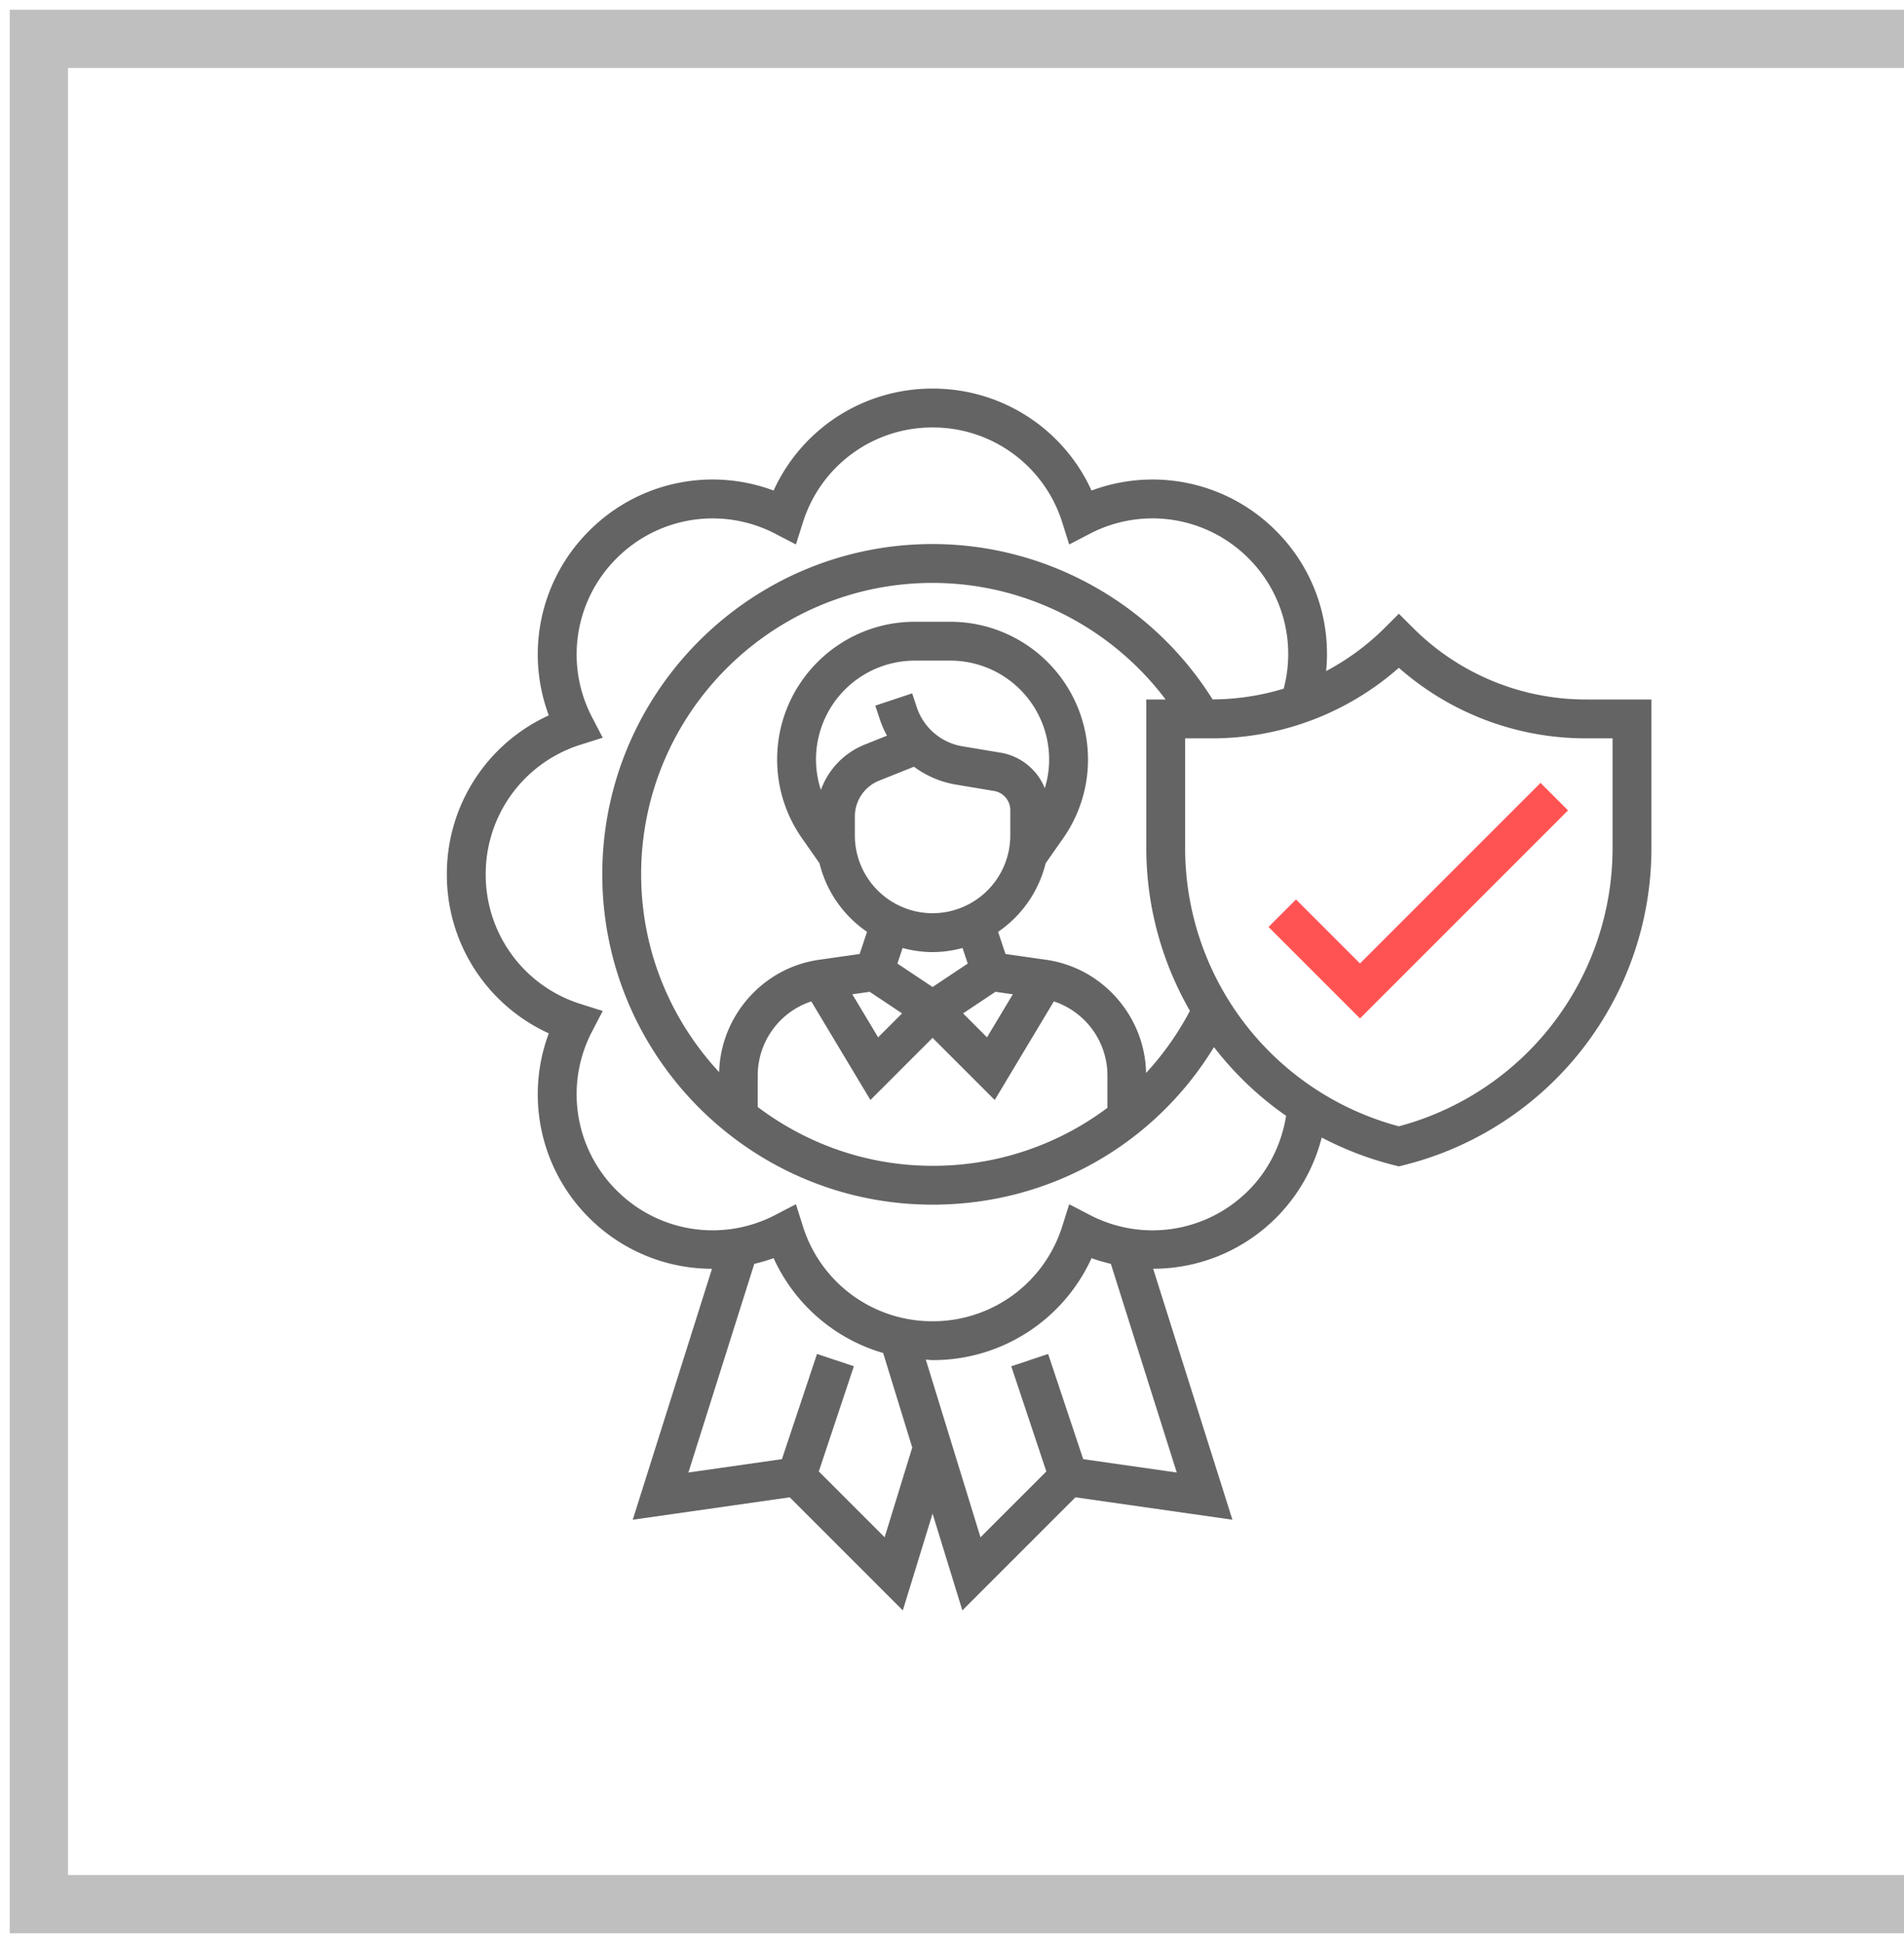 <svg width="98" height="100" fill="none" xmlns="http://www.w3.org/2000/svg"><path d="M81.657 36a12.573 12.573 0 01-8.95-3.707L72 31.586l-.707.707a12.7 12.7 0 01-3.037 2.245 8.93 8.93 0 00-2.578-7.216 8.963 8.963 0 00-9.496-2.075A8.96 8.96 0 0048 20a8.96 8.96 0 00-8.182 5.247 8.96 8.96 0 00-9.496 2.075 8.963 8.963 0 00-2.075 9.496A8.96 8.96 0 0023 45a8.96 8.96 0 005.247 8.182 8.963 8.963 0 002.075 9.496 8.95 8.95 0 006.324 2.622l-4.078 12.915 8.079-1.154 5.821 5.821L48 77.9l1.533 4.982 5.821-5.821 8.079 1.154-4.079-12.916a8.95 8.95 0 006.324-2.621 9.004 9.004 0 002.352-4.133 16.842 16.842 0 003.728 1.424l.242.061.243-.061A16.814 16.814 0 0085 43.631V36h-3.343zM45.533 79.118l-3.389-3.388 1.805-5.414-1.897-.633-1.805 5.414-4.815.688 3.392-10.74a9.09 9.09 0 00.994-.292 8.948 8.948 0 005.639 4.882l1.497 4.865-1.421 4.618zm10.22-4.02l-1.805-5.414-1.897.633 1.805 5.414-3.389 3.388-2.814-9.143c.117.003.23.024.347.024a8.96 8.96 0 008.182-5.247c.327.122.66.209.994.292l3.392 10.74-4.815-.687zm8.511-13.834a6.971 6.971 0 01-8.175 1.263l-1.056-.548-.359 1.134A6.973 6.973 0 0148 68a6.972 6.972 0 01-6.674-4.888l-.359-1.134-1.056.548a6.97 6.97 0 01-8.175-1.263 6.974 6.974 0 01-1.263-8.176l.549-1.056-1.135-.359A6.967 6.967 0 0125 45a6.973 6.973 0 014.887-6.674l1.135-.359-.549-1.056a6.974 6.974 0 011.263-8.175 6.978 6.978 0 018.175-1.263l1.056.549.359-1.135A6.973 6.973 0 0148 22a6.973 6.973 0 016.674 4.887l.359 1.135 1.056-.549a6.973 6.973 0 018.175 1.263 6.954 6.954 0 011.809 6.706 12.685 12.685 0 01-3.661.554C59.315 31.053 53.852 28 48 28c-9.374 0-17 7.626-17 17 0 9.374 7.626 17 17 17 5.998 0 11.405-3.072 14.484-8.109a16.792 16.792 0 003.713 3.537c-.234 1.444-.891 2.793-1.933 3.836zM42.252 40.655A5.072 5.072 0 0142 39.083 5.088 5.088 0 0147.083 34h1.835A5.088 5.088 0 0154 39.083c0 .509-.078 1.008-.224 1.485a2.983 2.983 0 00-2.283-1.832l-1.953-.326a2.995 2.995 0 01-2.353-2.01l-.238-.715-1.897.632.238.716c.097.291.219.568.363.83l-1.138.456a3.96 3.96 0 00-2.263 2.336zM44 42.031a1.99 1.99 0 011.257-1.857l1.785-.714a4.993 4.993 0 002.168.922l1.953.326a.998.998 0 01.837.986v1.304A4.006 4.006 0 0148 47a4.006 4.006 0 01-4-4.002v-.967zm7.237 9.013l.894.128-1.329 2.216-1.232-1.232 1.667-1.112zM47.998 49h.004c.533 0 1.048-.077 1.541-.209l.267.801L48 50.798l-1.81-1.207.267-.801c.493.133 1.008.21 1.541.21zm-3.235 2.044l1.667 1.112-1.232 1.232-1.329-2.216.894-.128zm-3.006.494l3.044 5.075L48 53.414l3.199 3.199 3.044-5.075A4.022 4.022 0 0157 55.337v1.678A14.935 14.935 0 0148 60c-3.379 0-6.49-1.136-9-3.028v-1.635a4.022 4.022 0 012.757-3.799zm17.232 3.683c-.058-2.916-2.243-5.41-5.141-5.824l-2.095-.299-.38-1.14a6.016 6.016 0 002.448-3.53l.899-1.283A7.054 7.054 0 0056 39.083 7.09 7.09 0 0048.917 32h-1.835C43.177 32 40 35.177 40 39.083c0 1.461.443 2.865 1.281 4.062l.898 1.283a6.013 6.013 0 002.448 3.53l-.38 1.14-2.095.299c-2.884.412-5.059 2.885-5.137 5.783C34.532 52.502 33 48.931 33 45c0-8.271 6.729-15 15-15 4.733 0 9.18 2.263 11.994 6H59v7.631c0 3.034.815 5.905 2.246 8.395a15.166 15.166 0 01-2.257 3.195zM83 43.631c0 6.74-4.511 12.6-11 14.336a14.819 14.819 0 01-11-14.336V38h1.343A14.55 14.55 0 0072 34.37 14.546 14.546 0 0081.657 38H83v5.631z" fill="#646464"/><path d="M70 49.586l-3.293-3.293-1.414 1.414L70 52.414l10.707-10.707-1.414-1.414L70 49.586z" fill="#FF5353"/><path d="M98 2H2v96h96" stroke="#BFBFBF" stroke-width="3"/></svg>